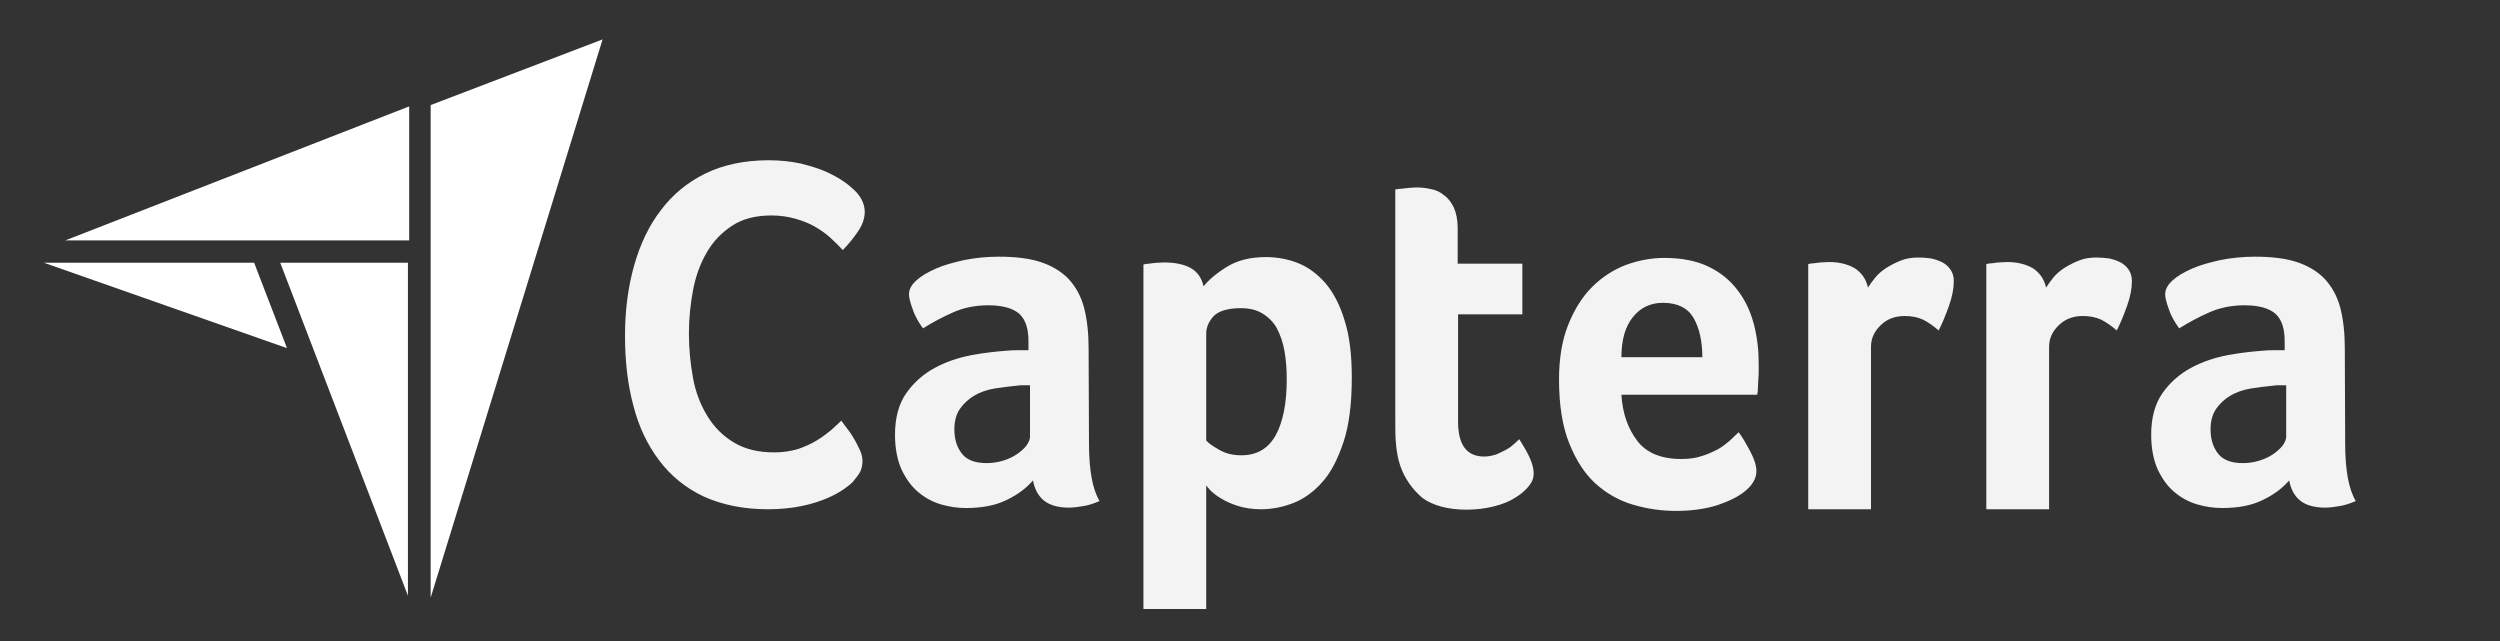 <svg width="156" height="40" viewBox="0 0 156 40" fill="none" xmlns="http://www.w3.org/2000/svg">
<rect x="0" y="0" width="156" height="40" fill="#333333" stroke="none"/>
<path d="M4.076 15H17.426H25.533V6.639L4.076 15Z" fill="white"/>
<path d="M26.873 6.556V37.296L37.602 2.458L26.873 6.556Z" fill="white"/>
<path d="M25.455 16.393H17.486L25.455 37.17V16.393Z" fill="white"/>
<path d="M2.734 16.393L17.909 21.724L15.857 16.393H2.734Z" fill="white"/>
<path d="M53.228 30.055C53.111 30.184 52.922 30.338 52.662 30.518C52.403 30.698 52.049 30.904 51.624 31.084C51.199 31.264 50.68 31.444 50.043 31.572C49.429 31.701 48.722 31.778 47.919 31.778C46.386 31.778 45.041 31.495 43.908 30.981C42.775 30.441 41.855 29.695 41.124 28.718C40.392 27.741 39.849 26.61 39.519 25.298C39.165 23.987 39 22.522 39 20.953C39 19.385 39.189 17.919 39.566 16.582C39.944 15.245 40.487 14.088 41.242 13.111C41.973 12.134 42.917 11.363 44.026 10.823C45.135 10.283 46.456 10 47.967 10C48.698 10 49.382 10.077 49.972 10.206C50.562 10.36 51.105 10.514 51.553 10.72C52.002 10.926 52.379 11.131 52.662 11.337C52.969 11.543 53.181 11.748 53.323 11.877C53.488 12.031 53.653 12.237 53.771 12.468C53.889 12.7 53.96 12.957 53.96 13.214C53.96 13.625 53.818 14.037 53.535 14.448C53.252 14.86 52.945 15.245 52.591 15.605C52.355 15.348 52.096 15.091 51.813 14.834C51.53 14.577 51.199 14.345 50.845 14.14C50.491 13.934 50.09 13.78 49.642 13.651C49.194 13.523 48.698 13.445 48.132 13.445C47.164 13.445 46.338 13.651 45.678 14.088C45.017 14.525 44.498 15.065 44.097 15.759C43.696 16.454 43.413 17.225 43.247 18.099C43.082 18.973 42.988 19.873 42.988 20.799C42.988 21.776 43.082 22.702 43.247 23.602C43.413 24.501 43.719 25.273 44.144 25.967C44.569 26.661 45.111 27.201 45.796 27.613C46.48 28.024 47.306 28.23 48.321 28.23C48.863 28.23 49.335 28.152 49.783 28.024C50.232 27.87 50.633 27.69 50.963 27.484C51.317 27.278 51.6 27.047 51.86 26.841C52.12 26.61 52.332 26.404 52.497 26.25C52.615 26.404 52.733 26.584 52.898 26.79C53.063 26.995 53.205 27.227 53.323 27.433C53.465 27.664 53.559 27.895 53.677 28.127C53.771 28.358 53.818 28.564 53.818 28.744C53.818 29.027 53.771 29.232 53.677 29.438C53.583 29.618 53.417 29.824 53.228 30.055ZM67.953 27.664C67.953 29.309 68.165 30.518 68.613 31.264C68.259 31.418 67.953 31.521 67.646 31.572C67.339 31.623 67.032 31.675 66.702 31.675C66.018 31.675 65.499 31.521 65.145 31.238C64.791 30.955 64.555 30.518 64.46 29.978C64.036 30.466 63.493 30.878 62.785 31.212C62.101 31.546 61.251 31.701 60.26 31.701C59.741 31.701 59.222 31.623 58.703 31.469C58.184 31.315 57.712 31.058 57.287 30.698C56.862 30.338 56.532 29.875 56.249 29.284C55.989 28.692 55.848 27.973 55.848 27.124C55.848 26.07 56.084 25.196 56.556 24.527C57.028 23.859 57.617 23.344 58.325 22.959C59.033 22.573 59.812 22.316 60.614 22.162C61.44 22.007 62.195 21.93 62.879 21.879C63.115 21.853 63.328 21.853 63.564 21.853H64.177V21.287C64.177 20.49 63.988 19.925 63.587 19.565C63.186 19.23 62.549 19.05 61.676 19.05C60.85 19.05 60.119 19.205 59.481 19.488C58.844 19.77 58.207 20.105 57.594 20.49C57.334 20.13 57.098 19.745 56.957 19.308C56.792 18.87 56.721 18.562 56.721 18.356C56.721 18.073 56.862 17.791 57.169 17.508C57.476 17.225 57.877 16.994 58.396 16.762C58.915 16.531 59.505 16.377 60.189 16.222C60.85 16.094 61.558 16.017 62.313 16.017C63.351 16.017 64.224 16.119 64.932 16.351C65.64 16.582 66.23 16.942 66.678 17.405C67.127 17.893 67.457 18.485 67.646 19.205C67.835 19.925 67.929 20.773 67.929 21.724L67.953 27.664ZM64.272 24.039H63.87C63.729 24.039 63.611 24.039 63.469 24.064C62.997 24.116 62.526 24.167 62.053 24.244C61.582 24.321 61.157 24.476 60.803 24.681C60.449 24.887 60.142 25.17 59.906 25.504C59.67 25.838 59.552 26.276 59.552 26.79C59.552 27.381 59.694 27.87 60.001 28.281C60.307 28.692 60.827 28.898 61.558 28.898C61.912 28.898 62.266 28.847 62.596 28.744C62.927 28.641 63.21 28.512 63.469 28.332C63.729 28.152 63.918 27.973 64.059 27.793C64.201 27.587 64.272 27.407 64.272 27.253V24.039ZM75.102 17.868C75.409 17.482 75.881 17.071 76.542 16.659C77.202 16.248 78.005 16.042 78.996 16.042C79.704 16.042 80.388 16.171 81.025 16.428C81.662 16.685 82.228 17.122 82.724 17.688C83.219 18.279 83.621 19.05 83.904 20.002C84.21 20.953 84.352 22.136 84.352 23.55C84.352 25.17 84.187 26.533 83.833 27.587C83.479 28.641 83.054 29.489 82.511 30.081C81.969 30.698 81.355 31.135 80.695 31.392C80.034 31.649 79.35 31.778 78.689 31.778C78.146 31.778 77.651 31.701 77.249 31.572C76.848 31.444 76.494 31.289 76.211 31.109C75.928 30.955 75.716 30.775 75.551 30.621C75.409 30.466 75.291 30.338 75.267 30.287V38H71.35V16.505C71.445 16.479 71.563 16.454 71.704 16.454C71.822 16.428 71.964 16.428 72.106 16.402C72.271 16.402 72.436 16.377 72.648 16.377C73.285 16.377 73.828 16.479 74.276 16.711C74.701 16.942 74.984 17.328 75.102 17.868ZM80.293 23.653C80.293 23.036 80.246 22.444 80.152 21.904C80.058 21.365 79.892 20.902 79.68 20.49C79.468 20.105 79.161 19.796 78.783 19.565C78.406 19.333 77.957 19.23 77.415 19.23C76.612 19.23 76.046 19.41 75.739 19.719C75.433 20.053 75.267 20.413 75.267 20.825V27.484C75.409 27.664 75.692 27.844 76.093 28.075C76.494 28.307 76.943 28.41 77.462 28.41C78.429 28.41 79.137 27.998 79.609 27.15C80.058 26.327 80.293 25.17 80.293 23.653ZM87.372 29.052C87.231 28.641 87.16 28.204 87.113 27.741C87.066 27.278 87.066 26.815 87.066 26.353V11.825C87.207 11.8 87.349 11.774 87.49 11.774C87.632 11.748 87.773 11.748 87.915 11.723C88.057 11.723 88.222 11.697 88.363 11.697C88.67 11.697 88.977 11.723 89.284 11.8C89.59 11.851 89.874 11.98 90.109 12.185C90.369 12.366 90.558 12.623 90.723 12.957C90.865 13.291 90.959 13.703 90.959 14.217V16.454H94.994V19.616H90.983V26.301C90.983 27.767 91.525 28.487 92.611 28.487C92.87 28.487 93.13 28.435 93.366 28.358C93.602 28.255 93.814 28.152 94.003 28.05C94.192 27.947 94.357 27.818 94.498 27.69C94.64 27.561 94.734 27.458 94.805 27.407C95.088 27.87 95.324 28.255 95.466 28.59C95.607 28.924 95.702 29.232 95.702 29.541C95.702 29.824 95.607 30.081 95.395 30.338C95.183 30.595 94.9 30.852 94.546 31.058C94.192 31.289 93.743 31.469 93.224 31.598C92.705 31.726 92.139 31.803 91.525 31.803C90.345 31.803 89.402 31.546 88.741 31.058C88.127 30.518 87.656 29.875 87.372 29.052ZM104.904 28.641C105.376 28.641 105.801 28.59 106.179 28.461C106.532 28.358 106.863 28.204 107.17 28.05C107.453 27.895 107.712 27.69 107.925 27.51C108.137 27.304 108.326 27.124 108.491 26.97C108.727 27.278 108.963 27.69 109.222 28.178C109.482 28.667 109.6 29.078 109.6 29.387C109.6 29.849 109.364 30.261 108.892 30.646C108.491 30.981 107.925 31.264 107.17 31.521C106.438 31.752 105.565 31.881 104.574 31.881C103.677 31.881 102.781 31.752 101.908 31.495C101.035 31.238 100.256 30.801 99.572 30.184C98.887 29.567 98.344 28.718 97.92 27.664C97.495 26.61 97.283 25.273 97.283 23.679C97.283 22.367 97.472 21.236 97.849 20.285C98.227 19.333 98.722 18.536 99.336 17.919C99.949 17.302 100.657 16.839 101.459 16.531C102.238 16.248 103.04 16.094 103.866 16.094C104.928 16.094 105.848 16.274 106.603 16.634C107.358 16.994 107.948 17.482 108.42 18.099C108.892 18.716 109.222 19.41 109.435 20.207C109.647 21.005 109.742 21.827 109.742 22.702V23.139C109.742 23.319 109.742 23.473 109.718 23.679C109.718 23.859 109.694 24.039 109.694 24.218C109.694 24.398 109.671 24.527 109.647 24.63H101.176C101.247 25.787 101.577 26.738 102.167 27.51C102.733 28.255 103.654 28.641 104.904 28.641ZM106.226 22.29C106.226 21.287 106.037 20.465 105.683 19.848C105.329 19.23 104.692 18.896 103.772 18.896C102.969 18.896 102.356 19.205 101.884 19.796C101.412 20.387 101.176 21.21 101.176 22.29H106.226ZM116.561 17.945C116.679 17.765 116.82 17.559 117.009 17.328C117.198 17.096 117.434 16.891 117.717 16.711C118 16.531 118.307 16.377 118.637 16.248C118.968 16.119 119.322 16.068 119.723 16.068C119.959 16.068 120.195 16.094 120.454 16.119C120.714 16.171 120.95 16.248 121.162 16.351C121.374 16.454 121.563 16.608 121.705 16.814C121.846 17.019 121.917 17.251 121.917 17.534C121.917 17.996 121.823 18.511 121.61 19.102C121.398 19.693 121.186 20.207 120.973 20.619C120.643 20.336 120.313 20.105 120.006 19.95C119.676 19.796 119.298 19.719 118.85 19.719C118.26 19.719 117.764 19.899 117.363 20.285C116.962 20.67 116.75 21.107 116.75 21.647V31.778H112.833V16.479C112.927 16.454 113.045 16.428 113.187 16.428C113.305 16.402 113.446 16.402 113.588 16.377C113.729 16.377 113.918 16.351 114.13 16.351C114.744 16.351 115.287 16.479 115.735 16.736C116.16 17.019 116.443 17.405 116.561 17.945ZM127.675 17.945C127.793 17.765 127.934 17.559 128.123 17.328C128.312 17.096 128.548 16.891 128.831 16.711C129.114 16.531 129.421 16.377 129.751 16.248C130.081 16.119 130.435 16.068 130.837 16.068C131.073 16.068 131.308 16.094 131.568 16.119C131.828 16.171 132.064 16.248 132.276 16.351C132.488 16.454 132.677 16.608 132.819 16.814C132.96 17.019 133.031 17.251 133.031 17.534C133.031 17.996 132.937 18.511 132.724 19.102C132.512 19.693 132.3 20.207 132.087 20.619C131.757 20.336 131.426 20.105 131.12 19.95C130.789 19.796 130.412 19.719 129.964 19.719C129.374 19.719 128.878 19.899 128.477 20.285C128.076 20.67 127.863 21.107 127.863 21.647V31.778H123.946V16.479C124.041 16.454 124.159 16.428 124.3 16.428C124.418 16.402 124.56 16.402 124.702 16.377C124.843 16.377 125.032 16.351 125.244 16.351C125.858 16.351 126.4 16.479 126.849 16.736C127.274 17.019 127.557 17.405 127.675 17.945ZM146.339 27.664C146.339 29.309 146.552 30.518 147 31.264C146.646 31.418 146.339 31.521 146.033 31.572C145.726 31.623 145.419 31.675 145.089 31.675C144.404 31.675 143.885 31.521 143.531 31.238C143.177 30.955 142.941 30.518 142.847 29.978C142.422 30.466 141.88 30.878 141.172 31.212C140.487 31.546 139.638 31.701 138.647 31.701C138.128 31.701 137.609 31.623 137.09 31.469C136.57 31.315 136.099 31.058 135.674 30.698C135.249 30.338 134.919 29.875 134.636 29.284C134.376 28.692 134.234 27.973 134.234 27.124C134.234 26.07 134.47 25.196 134.942 24.527C135.414 23.859 136.004 23.344 136.712 22.959C137.42 22.573 138.199 22.316 139.001 22.162C139.827 22.007 140.582 21.93 141.266 21.879C141.502 21.853 141.714 21.853 141.95 21.853H142.564V21.287C142.564 20.49 142.375 19.925 141.974 19.565C141.573 19.23 140.936 19.05 140.063 19.05C139.237 19.05 138.505 19.205 137.868 19.488C137.231 19.77 136.594 20.105 135.981 20.49C135.721 20.13 135.485 19.745 135.343 19.308C135.178 18.87 135.107 18.562 135.107 18.356C135.107 18.073 135.249 17.791 135.556 17.508C135.863 17.225 136.264 16.994 136.783 16.762C137.302 16.531 137.892 16.377 138.576 16.222C139.237 16.094 139.945 16.017 140.7 16.017C141.738 16.017 142.611 16.119 143.319 16.351C144.027 16.582 144.617 16.942 145.065 17.405C145.513 17.893 145.844 18.485 146.033 19.205C146.221 19.925 146.316 20.773 146.316 21.724L146.339 27.664ZM142.658 24.039H142.257C142.116 24.039 141.998 24.039 141.856 24.064C141.384 24.116 140.912 24.167 140.44 24.244C139.968 24.321 139.544 24.476 139.19 24.681C138.836 24.887 138.529 25.17 138.293 25.504C138.057 25.838 137.939 26.276 137.939 26.79C137.939 27.381 138.081 27.87 138.387 28.281C138.694 28.692 139.213 28.898 139.945 28.898C140.299 28.898 140.653 28.847 140.983 28.744C141.313 28.641 141.596 28.512 141.856 28.332C142.116 28.152 142.304 27.973 142.446 27.793C142.587 27.587 142.658 27.407 142.658 27.253V24.039Z" fill="#F3F3F4"/>
</svg>
